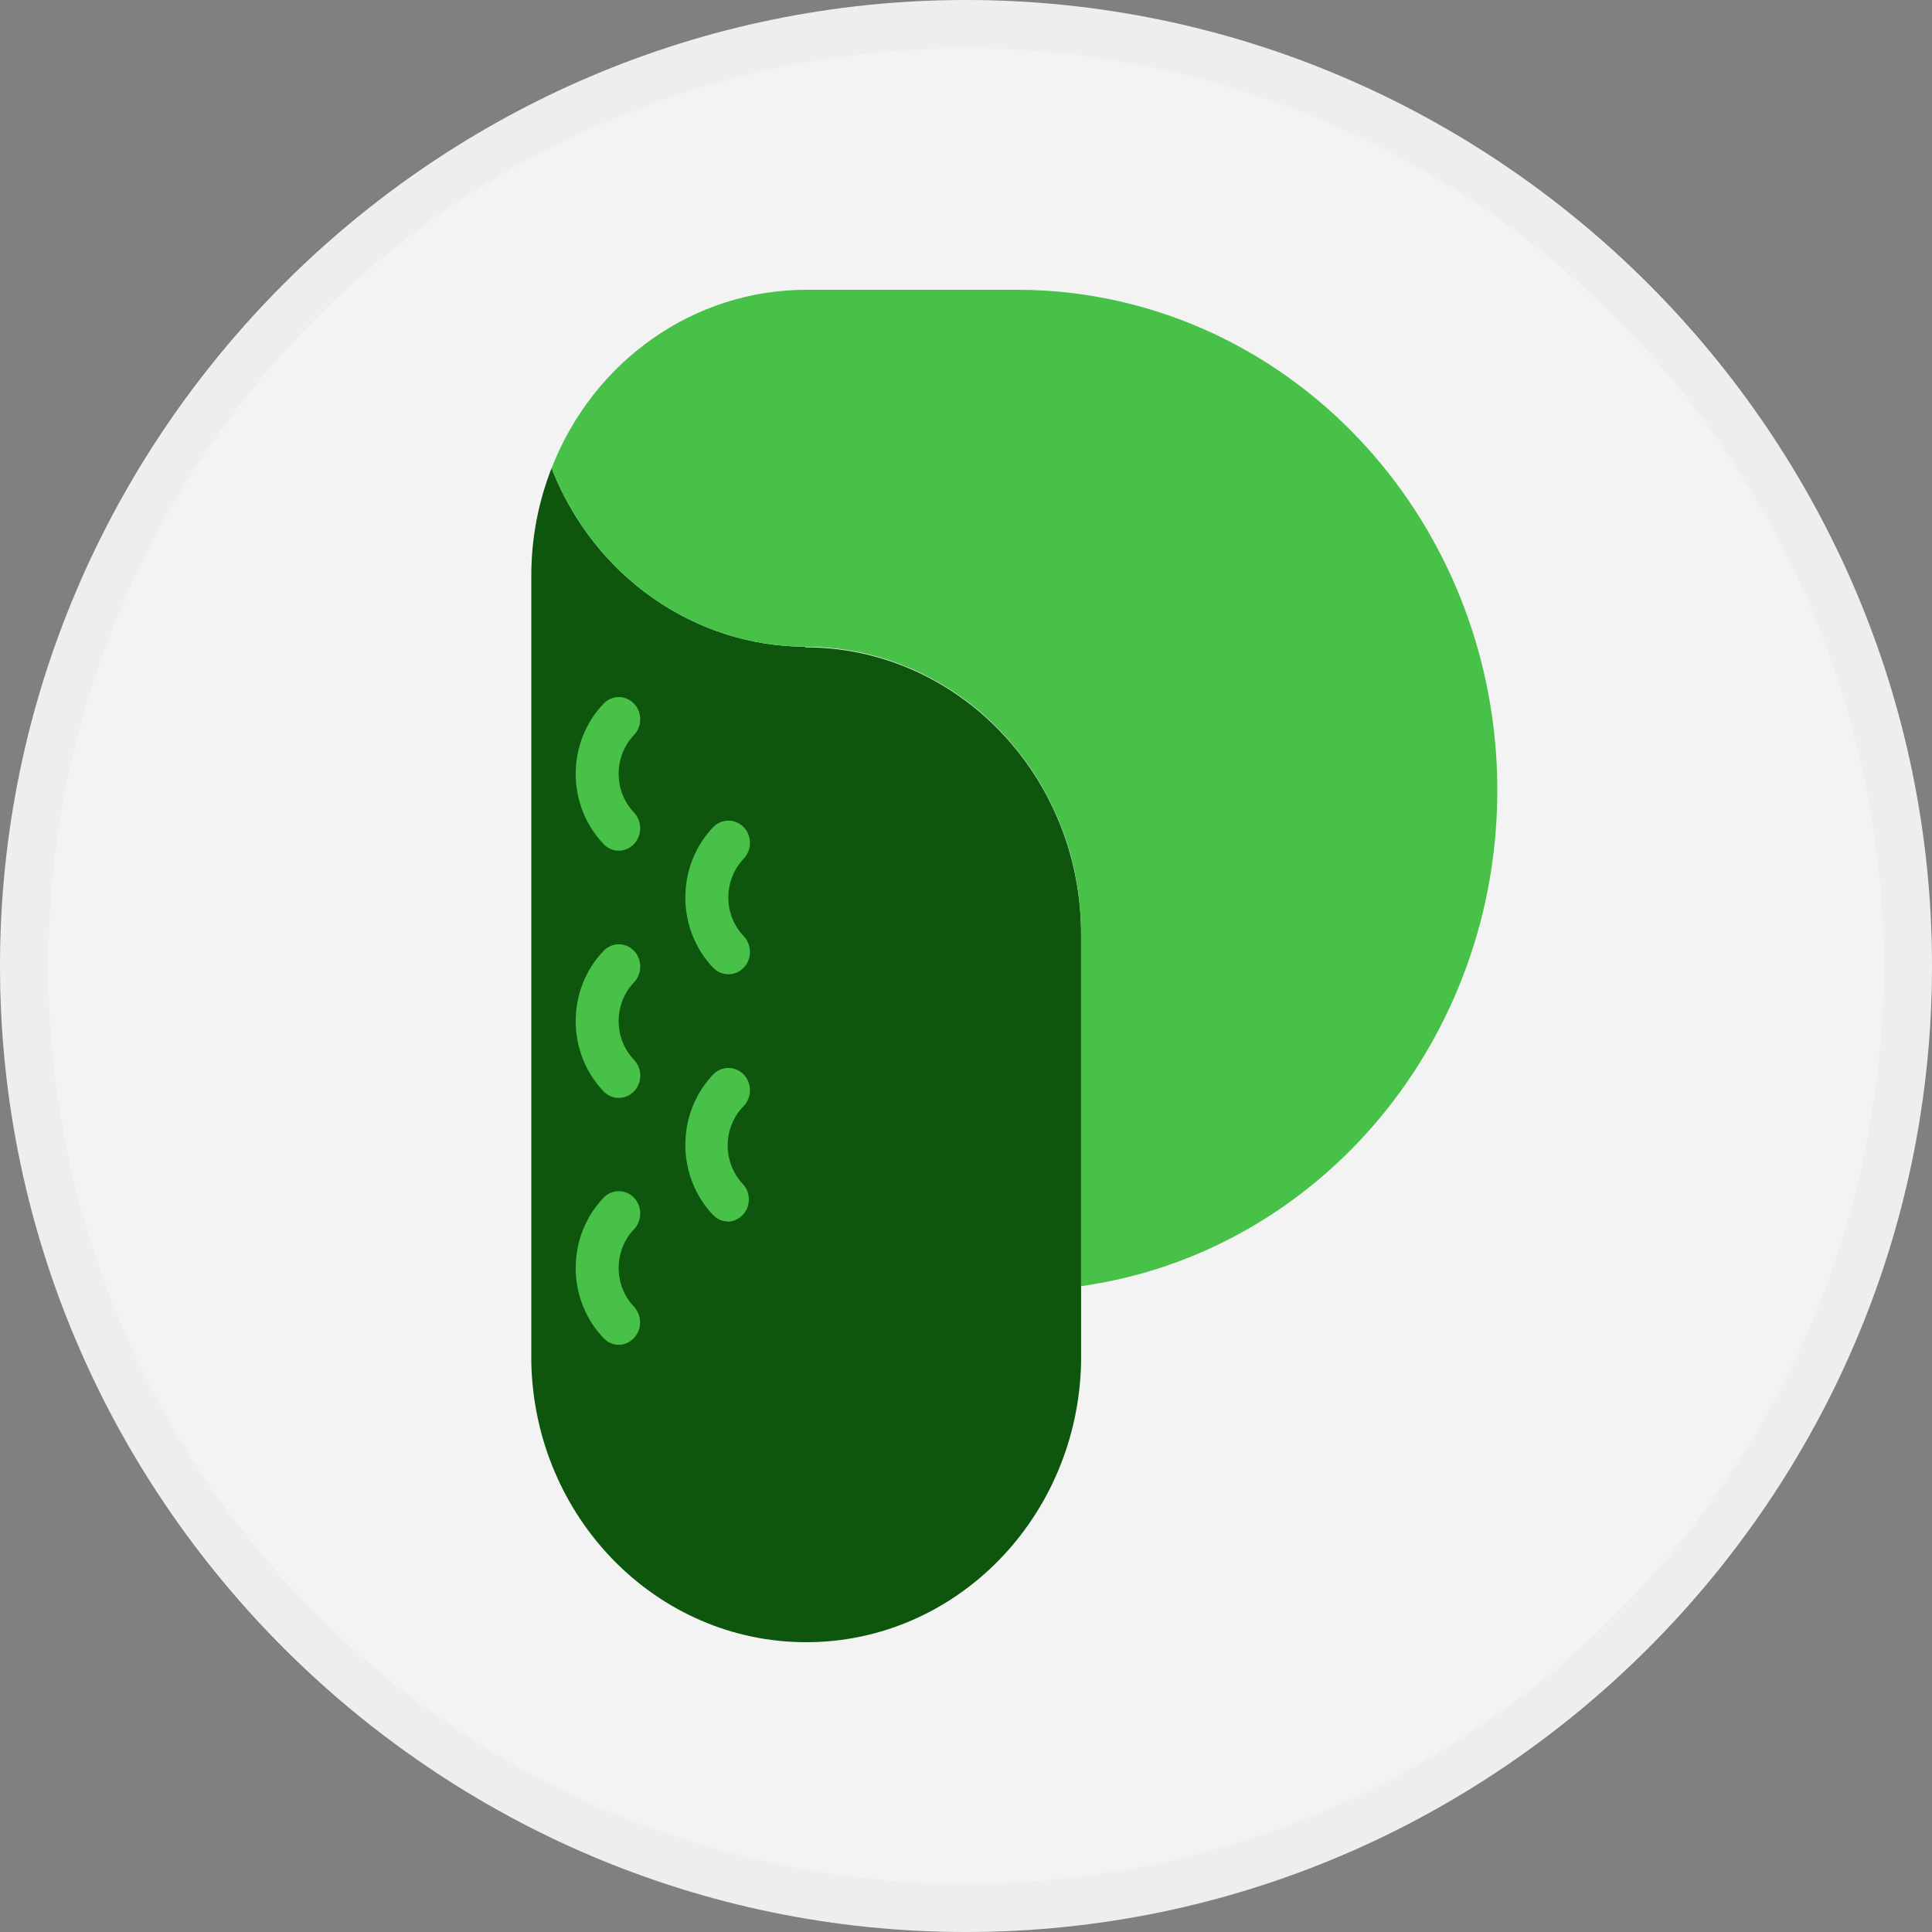 <svg width="40" height="40" viewBox="0 0 40 40" fill="none" xmlns="http://www.w3.org/2000/svg">
<rect x="0" y="0" width="40" height="40" fill="#808080" stroke="none"/>
<g clip-path="url(#clip0_6_12)">
<path d="M20 40C31 40 40 31 40 20C40 9 31 0 20 0C9 0 0 9 0 20C0 31 9 40 20 40Z" fill="#F3F3F3"/>
<path d="M16.67 13.39H16.693C14.376 13.389 12.29 11.927 11.42 9.692C11.143 10.398 11 11.153 11 11.916V28.209C11.07 31.428 13.598 34 16.692 34C19.786 34 22.313 31.428 22.383 28.209V19.348C22.383 16.064 19.825 13.402 16.67 13.402" fill="#0E560E"/>
<path d="M22.217 6.07C21.837 6.024 21.454 6 21.072 6H16.699C14.381 5.996 12.292 7.457 11.42 9.692C12.29 11.927 14.376 13.389 16.693 13.39C19.844 13.404 22.39 16.069 22.383 19.348V26.629C27.351 25.926 31.042 21.49 31 16.273C30.958 11.056 27.195 6.686 22.217 6.07ZM12.81 17.613C12.693 17.613 12.58 17.564 12.498 17.476C12.127 17.09 11.919 16.567 11.919 16.022C11.919 15.476 12.127 14.953 12.498 14.567C12.672 14.387 12.952 14.387 13.125 14.567C13.298 14.747 13.298 15.039 13.125 15.219C12.703 15.663 12.703 16.378 13.125 16.821C13.252 16.954 13.29 17.153 13.221 17.326C13.152 17.499 12.99 17.613 12.81 17.613ZM12.81 22.731C12.693 22.731 12.581 22.683 12.498 22.597C11.726 21.793 11.726 20.489 12.498 19.685C12.672 19.505 12.954 19.506 13.127 19.686C13.299 19.867 13.299 20.16 13.125 20.34C12.703 20.784 12.703 21.498 13.125 21.942C13.209 22.028 13.257 22.146 13.257 22.27C13.257 22.393 13.209 22.511 13.125 22.597C13.041 22.683 12.928 22.73 12.81 22.731ZM12.81 27.843C12.693 27.843 12.58 27.794 12.498 27.706C12.127 27.32 11.919 26.797 11.919 26.251C11.919 25.705 12.127 25.183 12.498 24.796C12.672 24.616 12.954 24.617 13.127 24.798C13.299 24.979 13.299 25.272 13.125 25.452C12.703 25.895 12.703 26.61 13.125 27.053C13.25 27.187 13.287 27.384 13.218 27.556C13.15 27.728 12.989 27.841 12.81 27.843ZM15.081 20.171C14.963 20.171 14.85 20.123 14.766 20.037C13.997 19.231 13.997 17.93 14.766 17.124C14.941 16.946 15.221 16.946 15.396 17.124C15.48 17.211 15.527 17.329 15.527 17.452C15.527 17.575 15.48 17.693 15.396 17.78C14.974 18.223 14.974 18.938 15.396 19.381C15.524 19.514 15.562 19.713 15.493 19.886C15.424 20.059 15.261 20.171 15.081 20.171ZM15.081 25.291C14.963 25.291 14.85 25.243 14.766 25.158C13.997 24.352 13.997 23.051 14.766 22.245C14.941 22.066 15.221 22.066 15.396 22.245C15.48 22.332 15.527 22.45 15.527 22.573C15.527 22.696 15.48 22.814 15.396 22.901C14.965 23.338 14.955 24.055 15.372 24.505C15.457 24.592 15.504 24.71 15.504 24.833C15.504 24.956 15.457 25.074 15.372 25.16C15.288 25.246 15.175 25.294 15.058 25.294" fill="#48C148"/>
<path d="M39.5 20C39.5 23.857 38.356 27.627 36.214 30.834C34.071 34.04 31.026 36.54 27.462 38.016C23.899 39.492 19.978 39.878 16.196 39.125C12.413 38.373 8.939 36.516 6.211 33.789C3.484 31.061 1.627 27.587 0.875 23.804C0.122 20.022 0.508 16.101 1.984 12.538C3.46 8.975 5.96 5.929 9.166 3.786C12.373 1.644 16.143 0.5 20 0.5C25.172 0.5 30.132 2.554 33.789 6.211C37.446 9.868 39.5 14.828 39.5 20Z" stroke="black" stroke-opacity="0.02"/>
</g>
<defs>
<clipPath id="clip0_6_12">
<rect width="40" height="40" fill="white"/>
</clipPath>
</defs>
</svg>
